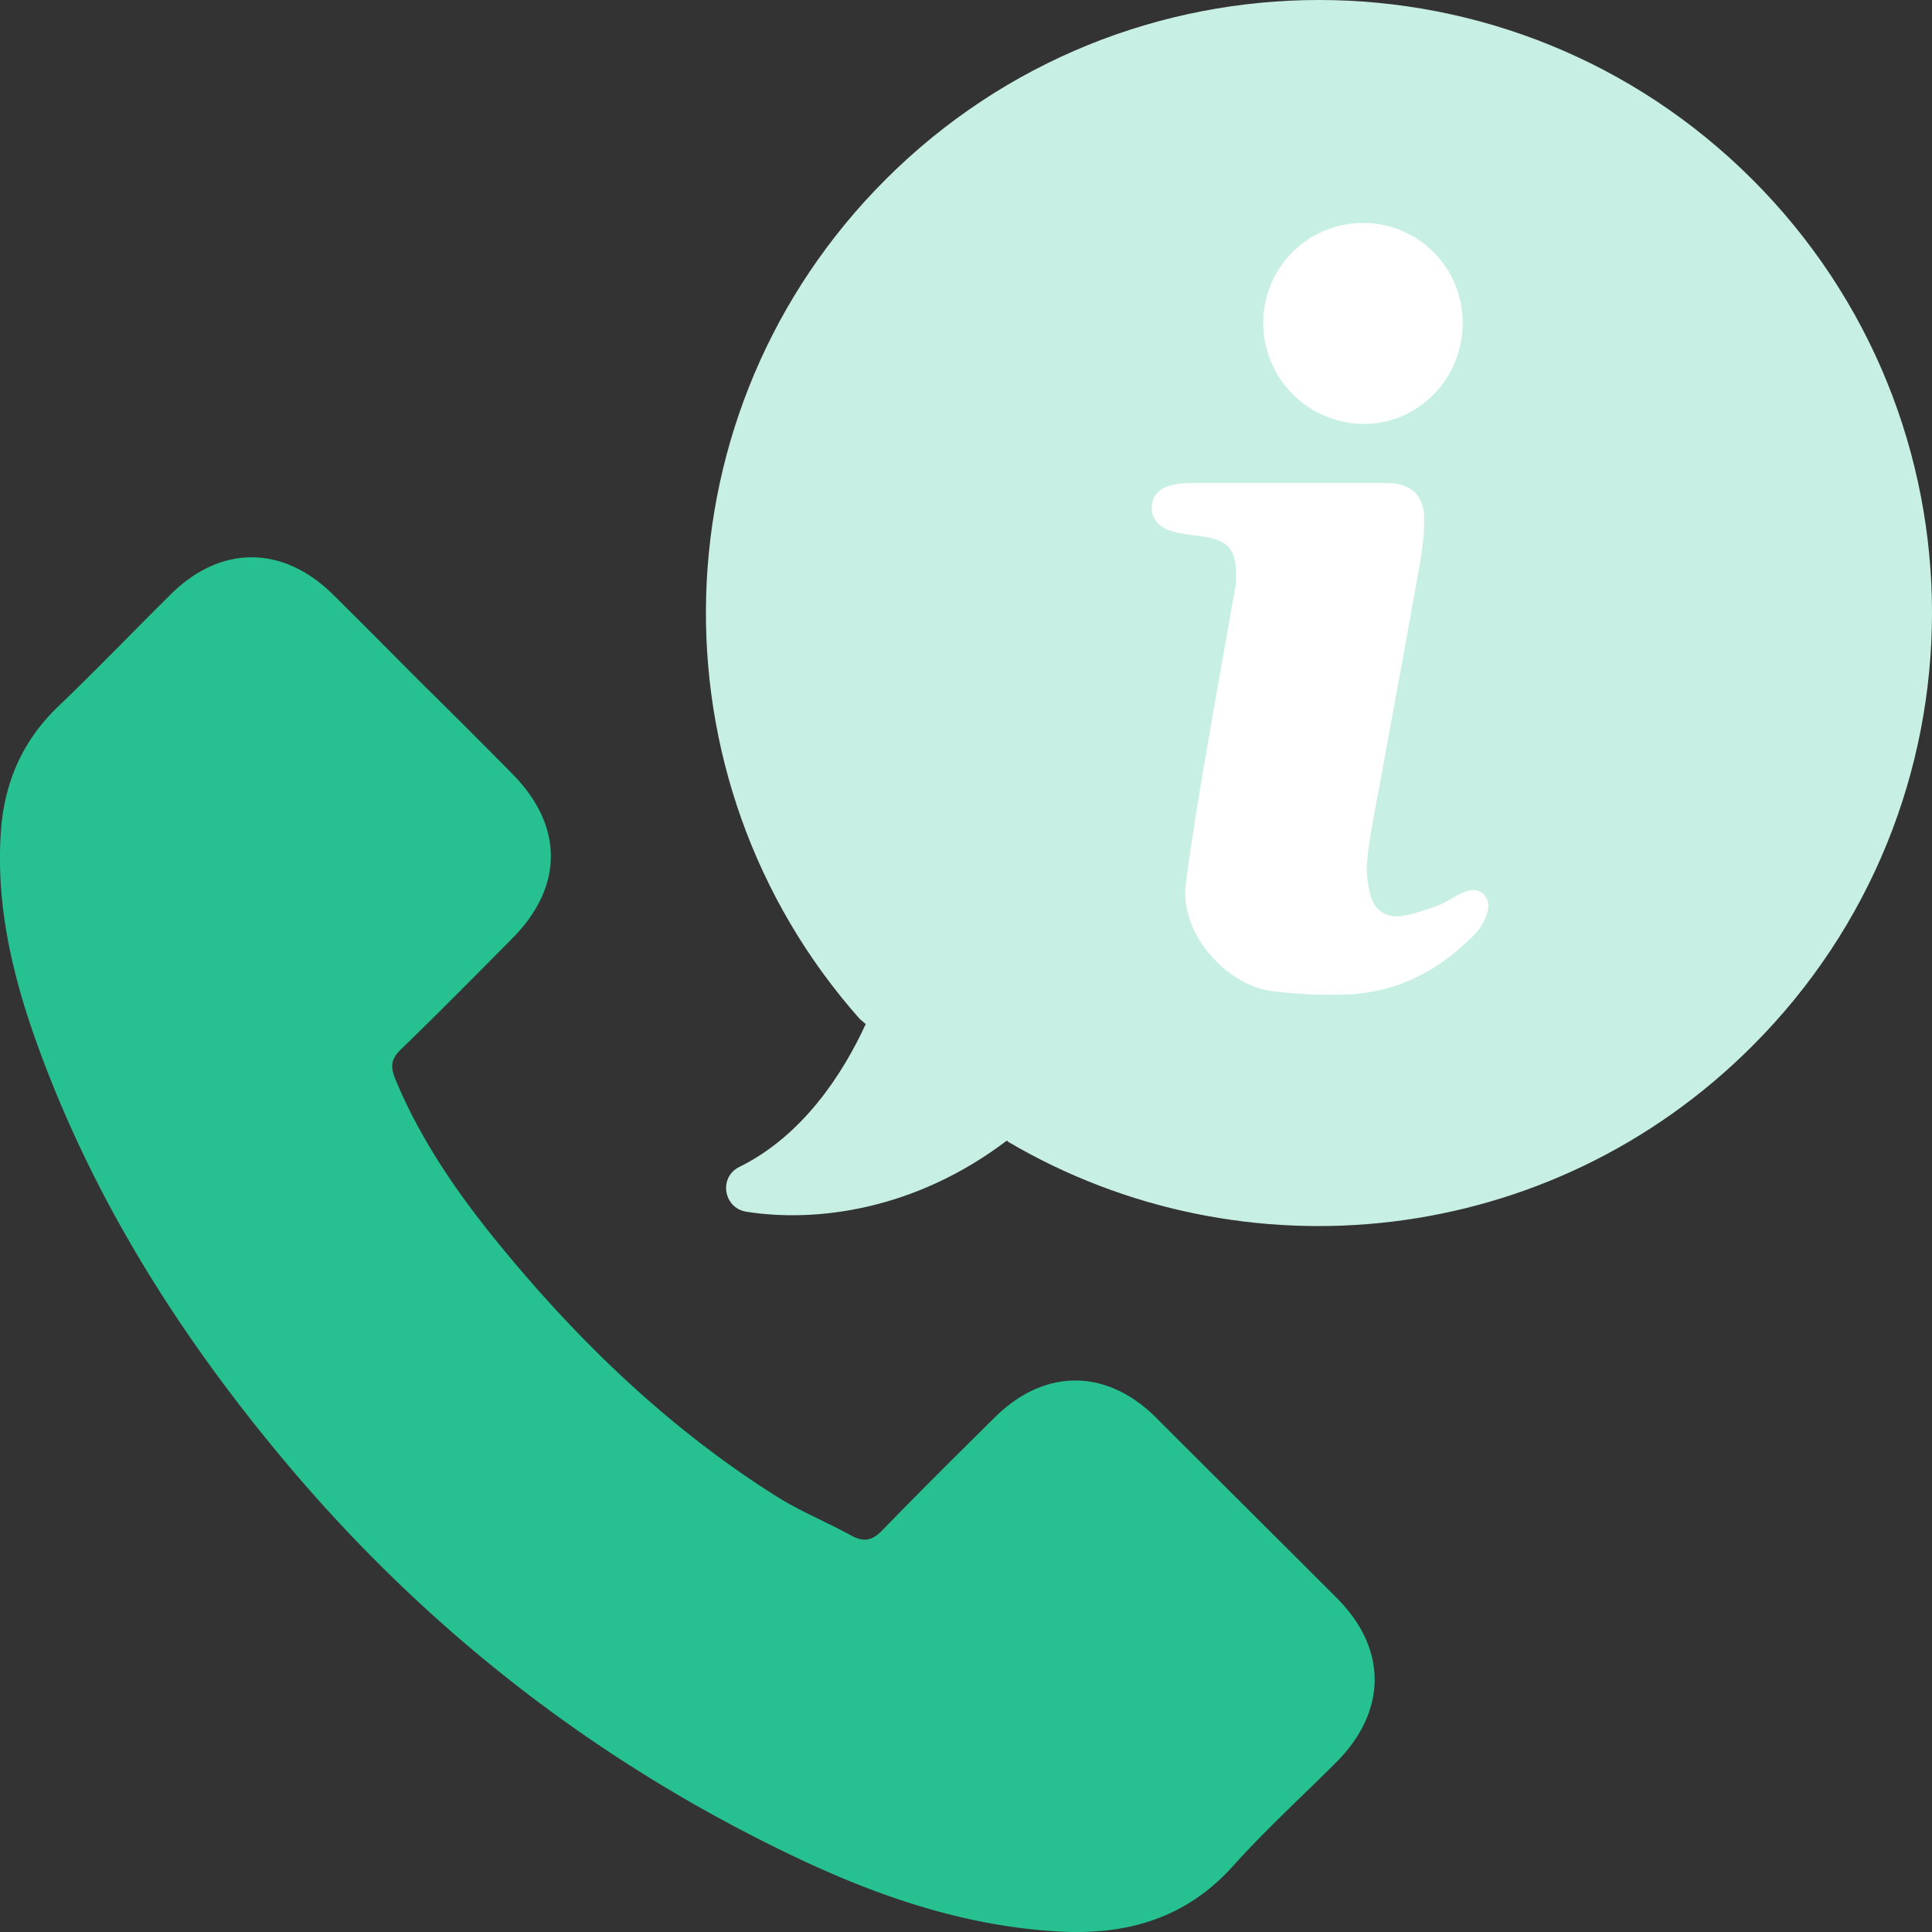 <svg xmlns="http://www.w3.org/2000/svg" width="52" height="52" viewBox="0 0 52 52">
    <rect x="0" y="0" width="52" height="52" fill="#333333" stroke="none"/>
    <g fill="none" fill-rule="evenodd">
        <path fill="#26C091" d="M31.107 38.147c-1.33-1.32-2.999-1.32-4.33 0-1.014 1.004-2.028 2.007-3.02 3.032-.273.284-.502.338-.84.153-.654-.36-1.352-.644-1.985-1.036-2.933-1.843-5.398-4.221-7.579-6.904-1.08-1.33-2.05-2.748-2.715-4.352-.131-.327-.12-.534.153-.796 1.014-.981 2.006-1.985 2.998-2.988 1.385-1.396 1.385-3.032-.01-4.439A244.326 244.326 0 0 0 11.4 18.44c-.818-.818-1.625-1.636-2.453-2.454-1.342-1.31-3-1.32-4.34 0-1.015 1.003-2.007 2.04-3.032 3.02-.96.917-1.45 2.03-1.549 3.338-.153 2.116.36 4.123 1.09 6.075 1.505 4.035 3.785 7.612 6.544 10.906 3.73 4.45 8.2 7.962 13.424 10.503 2.345 1.145 4.787 2.017 7.437 2.16 1.822.097 3.414-.36 4.679-1.778.872-.971 1.843-1.855 2.77-2.782 1.363-1.374 1.374-3.042.022-4.406-1.636-1.636-3.261-3.25-4.886-4.875z"/>
        <path fill="#C8EFE3" d="M47.167 4.833c-6.446-6.444-16.887-6.444-23.333 0-6.206 6.205-6.435 16.112-.697 22.589l.164.141c-.62 1.35-1.699 3.005-3.397 3.843-.567.272-.436 1.11.185 1.208 1.862.294 4.53-.032 7.012-1.916l.032.033c6.326 3.723 14.59 2.863 20.023-2.57 6.457-6.444 6.457-16.883.011-23.328z"/>
        <path fill="#FFF" d="M36.711 6a2.681 2.681 0 0 1 2.657 2.722c-.011 1.49-1.22 2.7-2.668 2.688A2.72 2.72 0 0 1 34 8.678 2.69 2.69 0 0 1 36.711 6zM40.041 24.528a1.53 1.53 0 0 1-.37.642c-.98.991-2.145 1.579-3.55 1.6a11.77 11.77 0 0 1-1.96-.108c-1.077-.153-2.438-1.48-2.242-2.907.13-.969.283-1.937.446-2.906.283-1.677.588-3.364.882-5.04.022-.11.022-.218.022-.327 0-.708-.218-.947-.915-1.045-.294-.044-.61-.065-.882-.163-.348-.12-.5-.392-.468-.675.033-.294.218-.48.6-.555.195-.044.402-.044.609-.044H37.308c.632 0 1.002.294 1.024.925.01.523-.076 1.045-.174 1.568-.338 1.916-.697 3.832-1.046 5.759-.12.63-.25 1.273-.315 1.905-.033.304.01.631.087.925.098.403.403.62.806.577.337-.044.675-.163 1.001-.283.262-.098.49-.283.762-.381.36-.142.686.13.588.533z"/>
    </g>
</svg>
